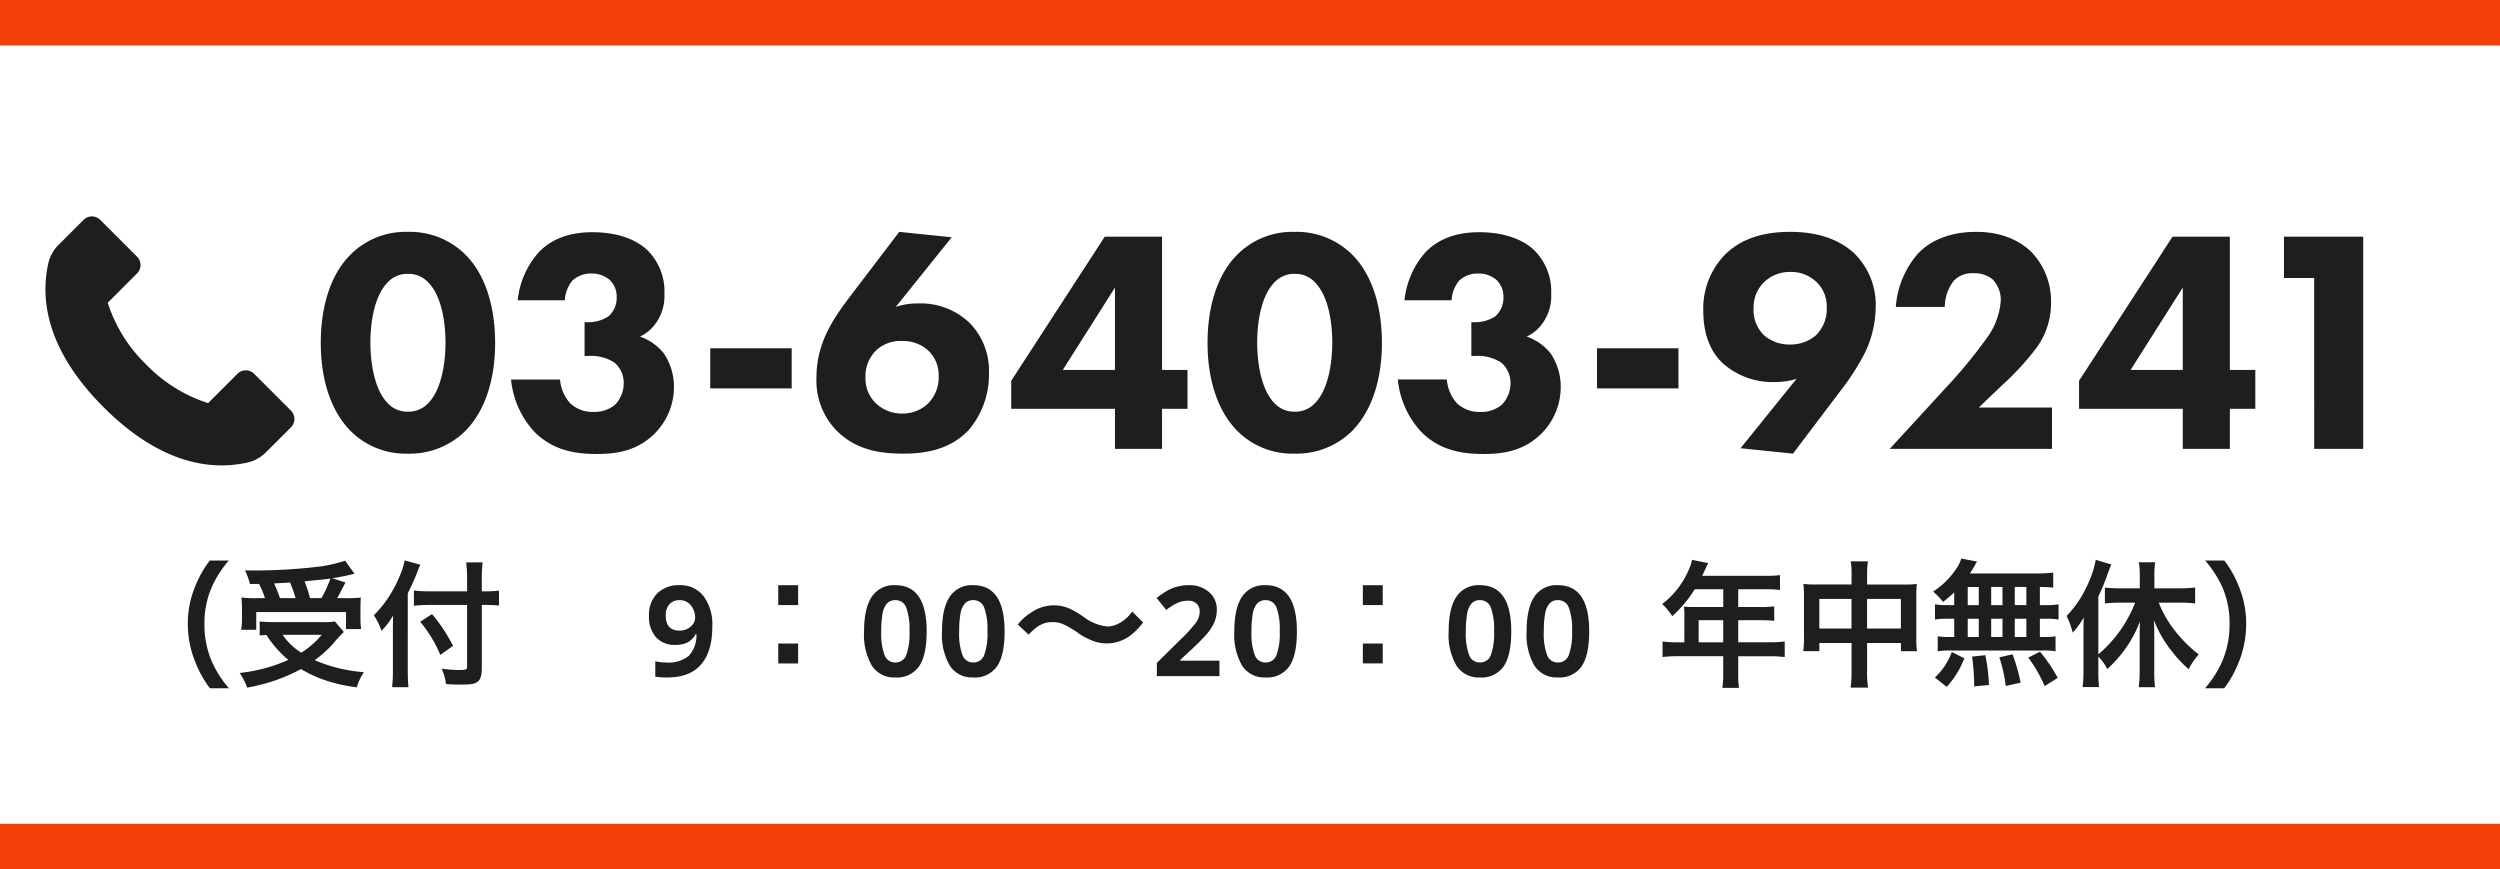 <?xml version="1.0" encoding="UTF-8"?>
<svg xmlns="http://www.w3.org/2000/svg" width="440" height="153" viewBox="0 0 440 153">
  <g id="グループ_27260" data-name="グループ 27260" transform="translate(4014 -639)">
    <rect id="長方形_7882" data-name="長方形 7882" width="440" height="8" transform="translate(-4014 639)" fill="#f43f09"></rect>
    <rect id="長方形_7883" data-name="長方形 7883" width="440" height="8" transform="translate(-4014 784)" fill="#f43f09"></rect>
    <g id="グループ_26975" data-name="グループ 26975" transform="translate(-4439 -268)">
      <path id="パス_117247" data-name="パス 117247" d="M32.144-18.648c0-6.44-1.736-12.152-5.376-15.68a13.892,13.892,0,0,0-10.024-3.864,13.677,13.677,0,0,0-9.912,3.864c-3.64,3.528-5.376,9.24-5.376,15.68,0,6.384,1.736,12.04,5.376,15.624A13.677,13.677,0,0,0,16.744.84,13.892,13.892,0,0,0,26.768-3.024C30.408-6.608,32.144-12.264,32.144-18.648ZM16.8-30.8a4.644,4.644,0,0,1,3.472,1.4c2.744,2.688,3.136,8.064,3.136,10.7,0,2.912-.5,8.176-3.136,10.752a4.644,4.644,0,0,1-3.472,1.4,4.644,4.644,0,0,1-3.472-1.4c-2.632-2.576-3.136-7.84-3.136-10.752,0-2.632.392-8.008,3.136-10.7A4.644,4.644,0,0,1,16.8-30.8Zm27.608,4.648a5.923,5.923,0,0,1,1.344-3.472,4.711,4.711,0,0,1,3.36-1.232,4.743,4.743,0,0,1,3.192,1.12,4.074,4.074,0,0,1,1.232,3.024,4.379,4.379,0,0,1-1.4,3.36,6.5,6.5,0,0,1-3.752,1.064h-.5v5.936h.672a7.539,7.539,0,0,1,4.592,1.176,4.633,4.633,0,0,1,1.624,3.584,5.366,5.366,0,0,1-1.512,3.808A5.544,5.544,0,0,1,49.5-6.5,5.818,5.818,0,0,1,45.36-8.008a7.138,7.138,0,0,1-1.792-4.2H34.944a15.735,15.735,0,0,0,4.144,9.24C42.392.336,46.368.9,50.008.9c3.024,0,6.664-.336,9.856-3.248a11.6,11.6,0,0,0,3.752-8.512,10.52,10.52,0,0,0-1.736-5.88,9.193,9.193,0,0,0-4.256-3.024,6.952,6.952,0,0,0,2.8-2.352,8.128,8.128,0,0,0,1.512-5.1,10.209,10.209,0,0,0-2.856-7.616c-1.9-1.9-5.208-3.3-9.8-3.3-3.08,0-6.72.672-9.464,3.528a15.009,15.009,0,0,0-3.7,8.456ZM70-10.64H84.336V-17.7H70Zm33.264-27.552L94.7-26.936C91.5-22.736,88.7-18.536,88.7-12.6a12.63,12.63,0,0,0,3.248,9.072C95.648.5,100.632.84,104.048.84c3.3,0,8.064-.5,11.48-4.2a15.032,15.032,0,0,0,3.528-10.024,11.977,11.977,0,0,0-3.248-8.624,12.389,12.389,0,0,0-9.24-3.584,11.287,11.287,0,0,0-3.92.616L112.5-37.24Zm.5,31.976a6.54,6.54,0,0,1-4.536-1.736,6.012,6.012,0,0,1-1.9-4.648,6.315,6.315,0,0,1,1.9-4.76,6.231,6.231,0,0,1,4.536-1.624,6.56,6.56,0,0,1,4.48,1.568,5.9,5.9,0,0,1,1.96,4.592,6.522,6.522,0,0,1-1.96,4.928A6.441,6.441,0,0,1,103.768-6.216ZM149.52-37.352H139.44L122.976-11.984v4.928h18.256V0h8.288V-7.056H154v-6.832h-4.48ZM132.048-13.888l9.184-14.5v14.5Zm56.168-4.76c0-6.44-1.736-12.152-5.376-15.68a13.892,13.892,0,0,0-10.024-3.864,13.677,13.677,0,0,0-9.912,3.864c-3.64,3.528-5.376,9.24-5.376,15.68,0,6.384,1.736,12.04,5.376,15.624A13.677,13.677,0,0,0,172.816.84,13.892,13.892,0,0,0,182.84-3.024C186.48-6.608,188.216-12.264,188.216-18.648ZM172.872-30.8a4.644,4.644,0,0,1,3.472,1.4c2.744,2.688,3.136,8.064,3.136,10.7,0,2.912-.5,8.176-3.136,10.752a4.644,4.644,0,0,1-3.472,1.4,4.644,4.644,0,0,1-3.472-1.4c-2.632-2.576-3.136-7.84-3.136-10.752,0-2.632.392-8.008,3.136-10.7A4.644,4.644,0,0,1,172.872-30.8Zm27.608,4.648a5.923,5.923,0,0,1,1.344-3.472,4.711,4.711,0,0,1,3.36-1.232,4.743,4.743,0,0,1,3.192,1.12,4.074,4.074,0,0,1,1.232,3.024,4.379,4.379,0,0,1-1.4,3.36,6.5,6.5,0,0,1-3.752,1.064h-.5v5.936h.672a7.539,7.539,0,0,1,4.592,1.176,4.633,4.633,0,0,1,1.624,3.584,5.366,5.366,0,0,1-1.512,3.808A5.544,5.544,0,0,1,205.576-6.5a5.818,5.818,0,0,1-4.144-1.512,7.138,7.138,0,0,1-1.792-4.2h-8.624a15.735,15.735,0,0,0,4.144,9.24C198.464.336,202.44.9,206.08.9c3.024,0,6.664-.336,9.856-3.248a11.6,11.6,0,0,0,3.752-8.512,10.52,10.52,0,0,0-1.736-5.88,9.193,9.193,0,0,0-4.256-3.024,6.952,6.952,0,0,0,2.8-2.352,8.128,8.128,0,0,0,1.512-5.1,10.208,10.208,0,0,0-2.856-7.616c-1.9-1.9-5.208-3.3-9.8-3.3-3.08,0-6.72.672-9.464,3.528a15.009,15.009,0,0,0-3.7,8.456ZM226.072-10.64h14.336V-17.7H226.072ZM260.568.84l8.512-11.256a41.186,41.186,0,0,0,4.368-6.944,19.342,19.342,0,0,0,1.68-7.616,12.66,12.66,0,0,0-3.808-9.464c-1.96-1.792-5.32-3.752-11.2-3.752-2.968,0-8.064.392-11.7,4.2a13.55,13.55,0,0,0-3.64,9.744c0,4.032,1.232,7,3.248,9.016a13.191,13.191,0,0,0,9.408,3.472,12.707,12.707,0,0,0,3.752-.56L251.328-.112Zm-.5-31.976a6.428,6.428,0,0,1,4.536,1.68,5.893,5.893,0,0,1,1.9,4.536,6.443,6.443,0,0,1-1.9,4.928,6.749,6.749,0,0,1-4.536,1.624,6.778,6.778,0,0,1-4.536-1.568,6.131,6.131,0,0,1-1.9-4.816,6.161,6.161,0,0,1,1.96-4.7A6.515,6.515,0,0,1,260.064-31.136ZM306.152-7.28h-12.88l3.92-3.752a48.121,48.121,0,0,0,5.992-6.44,13.294,13.294,0,0,0,2.8-8.232,12.492,12.492,0,0,0-3.472-8.96c-1.344-1.288-4.256-3.528-9.688-3.528-5.32,0-8.512,1.96-10.3,3.864a16.037,16.037,0,0,0-3.864,9.352h8.624a7.586,7.586,0,0,1,1.568-4.592,4.4,4.4,0,0,1,3.416-1.344,5.083,5.083,0,0,1,3.416,1.064,5.252,5.252,0,0,1,1.456,3.7,12.6,12.6,0,0,1-2.24,6.328,86.367,86.367,0,0,1-6.1,7.616L277.592,0h28.56Zm31.3-30.072h-10.08L310.912-11.984v4.928h18.256V0h8.288V-7.056h4.48v-6.832h-4.48ZM319.984-13.888l9.184-14.5v14.5ZM352.3,0h8.624V-37.352H346.976v7.28h5.32Z" transform="translate(480 986)" fill="#1f1e1e"></path>
      <path id="パス_116654" data-name="パス 116654" d="M17.665,31.974l5.161-5.163a2.083,2.083,0,0,0,0-2.944L16.351,17.39a2.083,2.083,0,0,0-2.944,0L8.991,21.807a6.669,6.669,0,0,0-1.809,3.336c-.92,4.325-1.716,13.748,9.758,25.22s20.891,10.676,25.22,9.758a6.693,6.693,0,0,0,3.334-1.809L49.911,53.9a2.083,2.083,0,0,0,0-2.944l-6.477-6.477a2.081,2.081,0,0,0-2.942,0L35.33,49.638a26.2,26.2,0,0,1-10.884-6.782,26.172,26.172,0,0,1-6.78-10.882" transform="translate(426.296 928.31)" fill="#1f1e1e"></path>
    </g>
    <path id="パス_117248" data-name="パス 117248" d="M23.3,2.136A18.445,18.445,0,0,1,20.256-2.64a16.235,16.235,0,0,1-1.272-6.576,15.748,15.748,0,0,1,1.248-6.36,18.7,18.7,0,0,1,3.048-4.776H19.92a19.374,19.374,0,0,0-2.64,4.728,16.984,16.984,0,0,0-1.224,6.408,17.661,17.661,0,0,0,1.272,6.624,19.222,19.222,0,0,0,2.616,4.728Zm5.3-18.36a15.538,15.538,0,0,1,1.032,2.5H28.128a18.6,18.6,0,0,1-2.64-.12c.072.864.1,1.368.1,2.04v1.8A11.107,11.107,0,0,1,25.44-8.16H28.1v-3.12H43.9v3H46.56a12.924,12.924,0,0,1-.12-1.776v-1.752c0-.864.024-1.392.072-2.016a22.05,22.05,0,0,1-2.592.1H42.336c.36-.6.384-.672,1.464-2.76l-2.328-.744c1.224-.192,1.968-.336,2.9-.552.576-.144.648-.144,1.032-.216l-1.656-2.328a24.621,24.621,0,0,1-4.848,1.08,97.017,97.017,0,0,1-10.872.648c-.432,0-1.08,0-1.9-.024a13.747,13.747,0,0,1,.864,2.4Zm3.672,2.5a25.348,25.348,0,0,0-1.032-2.592c1.8-.1,2.736-.144,2.808-.168.36.864.672,1.752.984,2.76Zm5.28,0a17.758,17.758,0,0,0-.96-2.952c.768-.1,1.392-.144,1.776-.192.888-.072,1.488-.144,1.752-.168.24-.024.408-.048,1.032-.144a20.27,20.27,0,0,1-1.584,3.456Zm4.392,4.1a11.5,11.5,0,0,1-2.088.12H31.152a22.778,22.778,0,0,1-2.448-.12v2.472c.432-.048.48-.048,1.176-.1a19.164,19.164,0,0,0,3.864,4.392,28.116,28.116,0,0,1-8.568,2.3A11.269,11.269,0,0,1,26.5,2.016a30.738,30.738,0,0,0,9.48-3.264A22.308,22.308,0,0,0,39.288.384a27.32,27.32,0,0,0,6.5,1.584A10.09,10.09,0,0,1,47.04-.7,26.666,26.666,0,0,1,38.4-2.808a23.136,23.136,0,0,0,3-2.64,28.6,28.6,0,0,1,2.112-2.328ZM39.624-7.272a15.218,15.218,0,0,1-3.6,3.144,11.1,11.1,0,0,1-3.288-3.144Zm25.584-7.656H58.56a21.2,21.2,0,0,1-2.712-.144v2.688a25.333,25.333,0,0,1,2.832-.144h6.528V-1.68c0,.528-.192.6-1.536.6a23.041,23.041,0,0,1-2.952-.24,8.689,8.689,0,0,1,.768,2.712c1.032.072,1.68.1,2.544.1,1.776,0,2.424-.1,2.952-.456.552-.36.816-1.1.816-2.352V-12.528h.768c.84,0,1.608.048,2.256.1v-2.64a14.552,14.552,0,0,1-2.328.144h-.7V-17.04a26.832,26.832,0,0,1,.144-2.976h-2.9a21.454,21.454,0,0,1,.168,2.976Zm-10.44.36c.672-1.344,1.344-2.856,1.632-3.648.24-.624.408-1.032.576-1.392l-2.76-.768a12.208,12.208,0,0,1-.984,3,20.545,20.545,0,0,1-4.44,6.672,10.74,10.74,0,0,1,1.344,2.736A12.5,12.5,0,0,0,52.2-10.7c-.048.96-.048,1.512-.048,2.688v7.08a24.442,24.442,0,0,1-.144,2.88h2.88c-.072-.912-.12-1.8-.12-2.88Zm2.184,4.992A23.192,23.192,0,0,1,60.5-3.744l2.232-1.584a28.185,28.185,0,0,0-3.7-5.592ZM98.332.094V-2.613A8.452,8.452,0,0,0,100.3-2.4a5.64,5.64,0,0,0,3.914-1.154,5.321,5.321,0,0,0,1.359-3.838h-.141a3.488,3.488,0,0,1-1.471,1.482,4.869,4.869,0,0,1-2.127.416A4.347,4.347,0,0,1,98.449-6.85a5.415,5.415,0,0,1-1.23-3.779,5.284,5.284,0,0,1,1.459-3.937,5.334,5.334,0,0,1,3.92-1.441,5.155,5.155,0,0,1,4.213,1.9,8.328,8.328,0,0,1,1.553,5.4q0,4.371-1.98,6.656T100.465.234A13.625,13.625,0,0,1,98.332.094Zm1.84-10.77q0,2.66,2.4,2.66a2.9,2.9,0,0,0,1.969-.691,2.043,2.043,0,0,0,.8-1.57,3.357,3.357,0,0,0-.744-2.168,2.383,2.383,0,0,0-1.951-.926,2.363,2.363,0,0,0-1.816.7A2.81,2.81,0,0,0,100.172-10.676Zm19.8-5.332v3.5h3.5v-3.5Zm0,10.272v3.5h3.5v-3.5Zm20.6,5.97a4.639,4.639,0,0,1-4.107-2.051,10.789,10.789,0,0,1-1.389-6.035q0-4.125,1.371-6.141a4.655,4.655,0,0,1,4.125-2.016q5.52,0,5.52,8.133,0,4.23-1.348,6.17A4.73,4.73,0,0,1,140.566.234Zm0-2.637a1.974,1.974,0,0,0,1.916-1.283,10.959,10.959,0,0,0,.58-4.189,11.032,11.032,0,0,0-.58-4.225,1.974,1.974,0,0,0-1.916-1.271,1.884,1.884,0,0,0-1.488.609,3.719,3.719,0,0,0-.762,1.8,17.553,17.553,0,0,0-.223,3.105,10.776,10.776,0,0,0,.586,4.166A1.961,1.961,0,0,0,140.566-2.4ZM154.289.234a4.639,4.639,0,0,1-4.107-2.051,10.789,10.789,0,0,1-1.389-6.035q0-4.125,1.371-6.141a4.655,4.655,0,0,1,4.125-2.016q5.52,0,5.52,8.133,0,4.23-1.348,6.17A4.73,4.73,0,0,1,154.289.234Zm0-2.637a1.974,1.974,0,0,0,1.916-1.283,10.959,10.959,0,0,0,.58-4.189,11.032,11.032,0,0,0-.58-4.225,1.974,1.974,0,0,0-1.916-1.271,1.884,1.884,0,0,0-1.488.609,3.719,3.719,0,0,0-.762,1.8,17.553,17.553,0,0,0-.223,3.105,10.776,10.776,0,0,0,.586,4.166A1.961,1.961,0,0,0,154.289-2.4ZM164.048-7.3c1.512-1.632,2.616-2.208,4.176-2.208,1.272,0,2.016.288,4.128,1.632A12.265,12.265,0,0,0,175.64-6.1a6.828,6.828,0,0,0,2.112.336A6.74,6.74,0,0,0,181.9-7.128a10.48,10.48,0,0,0,2.28-2.328l-1.92-1.92a6.433,6.433,0,0,1-2.5,2.184,4.743,4.743,0,0,1-1.776.456,8.138,8.138,0,0,1-4.248-1.68,17.227,17.227,0,0,0-2.184-1.32,6.734,6.734,0,0,0-3.1-.72,6.839,6.839,0,0,0-3.936,1.248,8.253,8.253,0,0,0-2.376,2.136ZM197.625,0H186.609V-2.332l4.1-4.055a24.881,24.881,0,0,0,2.865-3.152,3.3,3.3,0,0,0,.568-1.816,1.829,1.829,0,0,0-.551-1.412,2.1,2.1,0,0,0-1.488-.51,4.7,4.7,0,0,0-1.816.369,8.868,8.868,0,0,0-2.027,1.271l-1.7-2.121a18.066,18.066,0,0,1,1.963-1.33,7.69,7.69,0,0,1,1.658-.662,7.493,7.493,0,0,1,2.016-.258,5.209,5.209,0,0,1,3.6,1.219,3.978,3.978,0,0,1,1.365,3.105,5.574,5.574,0,0,1-.439,2.2,8.1,8.1,0,0,1-1.354,2.1,38.631,38.631,0,0,1-2.789,2.807l-1.852,1.723v.129h6.891Zm8.109.234a4.639,4.639,0,0,1-4.107-2.051,10.789,10.789,0,0,1-1.389-6.035q0-4.125,1.371-6.141a4.655,4.655,0,0,1,4.125-2.016q5.52,0,5.52,8.133,0,4.23-1.348,6.17A4.73,4.73,0,0,1,205.734.234Zm0-2.637a1.974,1.974,0,0,0,1.916-1.283,10.959,10.959,0,0,0,.58-4.189,11.032,11.032,0,0,0-.58-4.225,1.974,1.974,0,0,0-1.916-1.271,1.884,1.884,0,0,0-1.488.609,3.719,3.719,0,0,0-.762,1.8,17.553,17.553,0,0,0-.223,3.105,10.776,10.776,0,0,0,.586,4.166A1.961,1.961,0,0,0,205.734-2.4Zm17.127-13.606v3.5h3.5v-3.5Zm0,10.272v3.5h3.5v-3.5Zm20.6,5.97a4.639,4.639,0,0,1-4.107-2.051,10.789,10.789,0,0,1-1.389-6.035q0-4.125,1.371-6.141a4.655,4.655,0,0,1,4.125-2.016q5.52,0,5.52,8.133,0,4.23-1.348,6.17A4.73,4.73,0,0,1,243.457.234Zm0-2.637a1.974,1.974,0,0,0,1.916-1.283,10.959,10.959,0,0,0,.58-4.189,11.032,11.032,0,0,0-.58-4.225,1.974,1.974,0,0,0-1.916-1.271,1.884,1.884,0,0,0-1.488.609,3.719,3.719,0,0,0-.762,1.8,17.553,17.553,0,0,0-.223,3.105,10.776,10.776,0,0,0,.586,4.166A1.961,1.961,0,0,0,243.457-2.4ZM257.18.234a4.639,4.639,0,0,1-4.107-2.051,10.789,10.789,0,0,1-1.389-6.035q0-4.125,1.371-6.141a4.655,4.655,0,0,1,4.125-2.016q5.52,0,5.52,8.133,0,4.23-1.348,6.17A4.73,4.73,0,0,1,257.18.234Zm0-2.637A1.974,1.974,0,0,0,259.1-3.686a10.959,10.959,0,0,0,.58-4.189,11.032,11.032,0,0,0-.58-4.225,1.974,1.974,0,0,0-1.916-1.271,1.884,1.884,0,0,0-1.488.609,3.719,3.719,0,0,0-.762,1.8,17.553,17.553,0,0,0-.223,3.105,10.776,10.776,0,0,0,.586,4.166A1.961,1.961,0,0,0,257.18-2.4Zm22.267-3.55h-1.224a20.114,20.114,0,0,1-2.616-.144V-3.36a20.639,20.639,0,0,1,2.616-.144h8.064V-.552a17.5,17.5,0,0,1-.144,2.616h2.928A14.453,14.453,0,0,1,288.927-.5v-3h5.568a20.374,20.374,0,0,1,2.616.144V-6.1a19.6,19.6,0,0,1-2.616.144h-5.568V-9.84h3.936a22.586,22.586,0,0,1,2.4.1v-2.544a17.618,17.618,0,0,1-2.472.12h-3.864v-3.12h4.9a17.664,17.664,0,0,1,2.448.12v-2.616a17.042,17.042,0,0,1-2.448.12H282.591c.432-.936.672-1.44.7-1.512.168-.36.216-.432.36-.72l-2.856-.576a6.932,6.932,0,0,1-.576,1.752,14.9,14.9,0,0,1-4.68,6.024,10.507,10.507,0,0,1,1.776,2.136,22.131,22.131,0,0,0,3.96-4.728h5.016v3.12h-5.232c-.648,0-1.176-.024-1.68-.072a13.176,13.176,0,0,1,.072,1.392Zm2.52,0V-9.84h4.32v3.888Zm26.9-10.176h-6.312a18.493,18.493,0,0,1-2.16-.1,18.783,18.783,0,0,1,.1,2.088v7.344a17.986,17.986,0,0,1-.12,2.4h2.832v-1.44h5.664V-.96a20.123,20.123,0,0,1-.168,2.976h3.072a18.881,18.881,0,0,1-.168-2.976V-5.832h5.952v1.44h2.832a16.517,16.517,0,0,1-.12-2.4v-7.32a17.615,17.615,0,0,1,.1-2.112,17.165,17.165,0,0,1-2.184.1h-6.576v-1.56a17.6,17.6,0,0,1,.144-2.52h-3.024a15.56,15.56,0,0,1,.144,2.616Zm0,2.544v5.208h-5.664v-5.208Zm2.736,5.208v-5.208h5.952v5.208ZM326.943-12.5h-1.032a12.46,12.46,0,0,1-2.352-.144V-9.96a12.919,12.919,0,0,1,2.352-.144h1.032v3.216h-.552a15.416,15.416,0,0,1-2.352-.12v2.64a11.049,11.049,0,0,1,2.136-.144h16.368a11.243,11.243,0,0,1,2.232.144v-2.64a13.845,13.845,0,0,1-2.28.12h-.48V-10.1h.936a12.612,12.612,0,0,1,2.352.144v-2.688a12.46,12.46,0,0,1-2.352.144h-.936V-15.7c1.224.024,1.56.048,2.352.12v-2.64a22.766,22.766,0,0,1-3.024.144H329.7c.336-.5.528-.816.768-1.224a7.615,7.615,0,0,1,.5-.864l-2.784-.528a5.971,5.971,0,0,1-.5,1.176,13.8,13.8,0,0,1-4.464,4.632,10.727,10.727,0,0,1,1.752,1.824,22.568,22.568,0,0,0,1.968-1.68Zm2.376-3.192h1.944V-12.5h-1.944Zm0,5.592h1.944v3.216h-1.944Zm4.128,3.216V-10.1h1.992v3.216Zm0-5.616V-15.7h1.992V-12.5ZM337.6-6.888V-10.1h2.04v3.216Zm0-5.616V-15.7h2.04V-12.5ZM345.159.312a26.86,26.86,0,0,0-3.12-4.608l-2.064,1.032a23.944,23.944,0,0,1,2.88,5.016Zm-6.528.84a33.262,33.262,0,0,0-1.416-4.992l-2.328.528a27.77,27.77,0,0,1,1.128,5.04Zm-5.568.408a32.362,32.362,0,0,0-.648-5.256l-2.328.264a41.679,41.679,0,0,1,.36,4.248V1.8Zm-7.44.336a15.81,15.81,0,0,0,3.1-5.04l-2.208-1.1A11.419,11.419,0,0,1,323.535.24Zm26.688-5.328a8.012,8.012,0,0,1,1.56,2.184,21.534,21.534,0,0,0,5.76-8.376c-.024.792-.048,1.728-.048,2.52V-.72a23.686,23.686,0,0,1-.168,2.664h2.88a17.777,17.777,0,0,1-.144-2.688v-6.7c0-1.008-.024-1.656-.072-2.424a20.965,20.965,0,0,0,3.144,5.472A21.811,21.811,0,0,0,368.2-1.224a12.429,12.429,0,0,1,1.776-2.592,23.6,23.6,0,0,1-4.3-4.32,19.373,19.373,0,0,1-2.736-4.8h3.768a22.162,22.162,0,0,1,2.64.144V-15.6a23.438,23.438,0,0,1-2.712.144h-4.464v-2.256a14.439,14.439,0,0,1,.144-2.328h-2.88a14.979,14.979,0,0,1,.168,2.328v2.256h-3.552c-.936,0-1.872-.048-2.592-.12v2.784a22.818,22.818,0,0,1,2.592-.144h2.736a22.688,22.688,0,0,1-6.48,9.1V-14.016a33.124,33.124,0,0,0,1.608-3.912c.264-.72.384-1.008.672-1.728l-2.736-.816a17.019,17.019,0,0,1-1.392,4.272,19,19,0,0,1-3.744,5.616,14.345,14.345,0,0,1,1.08,2.928,15.73,15.73,0,0,0,1.944-2.664c-.048.984-.048,1.488-.048,2.688V-.888a23.993,23.993,0,0,1-.144,2.808h2.88a25.063,25.063,0,0,1-.12-2.784Zm22.152,5.568a20.049,20.049,0,0,0,2.616-4.728,18.025,18.025,0,0,0,1.248-6.624,16.984,16.984,0,0,0-1.224-6.408,19.157,19.157,0,0,0-2.616-4.728H371.1a19.609,19.609,0,0,1,3.072,4.776,15.581,15.581,0,0,1,1.224,6.36,16.155,16.155,0,0,1-1.272,6.576,18.446,18.446,0,0,1-3.048,4.776Z" transform="translate(-3997 758)" fill="#1f1e1e"></path>
  </g>
</svg>
